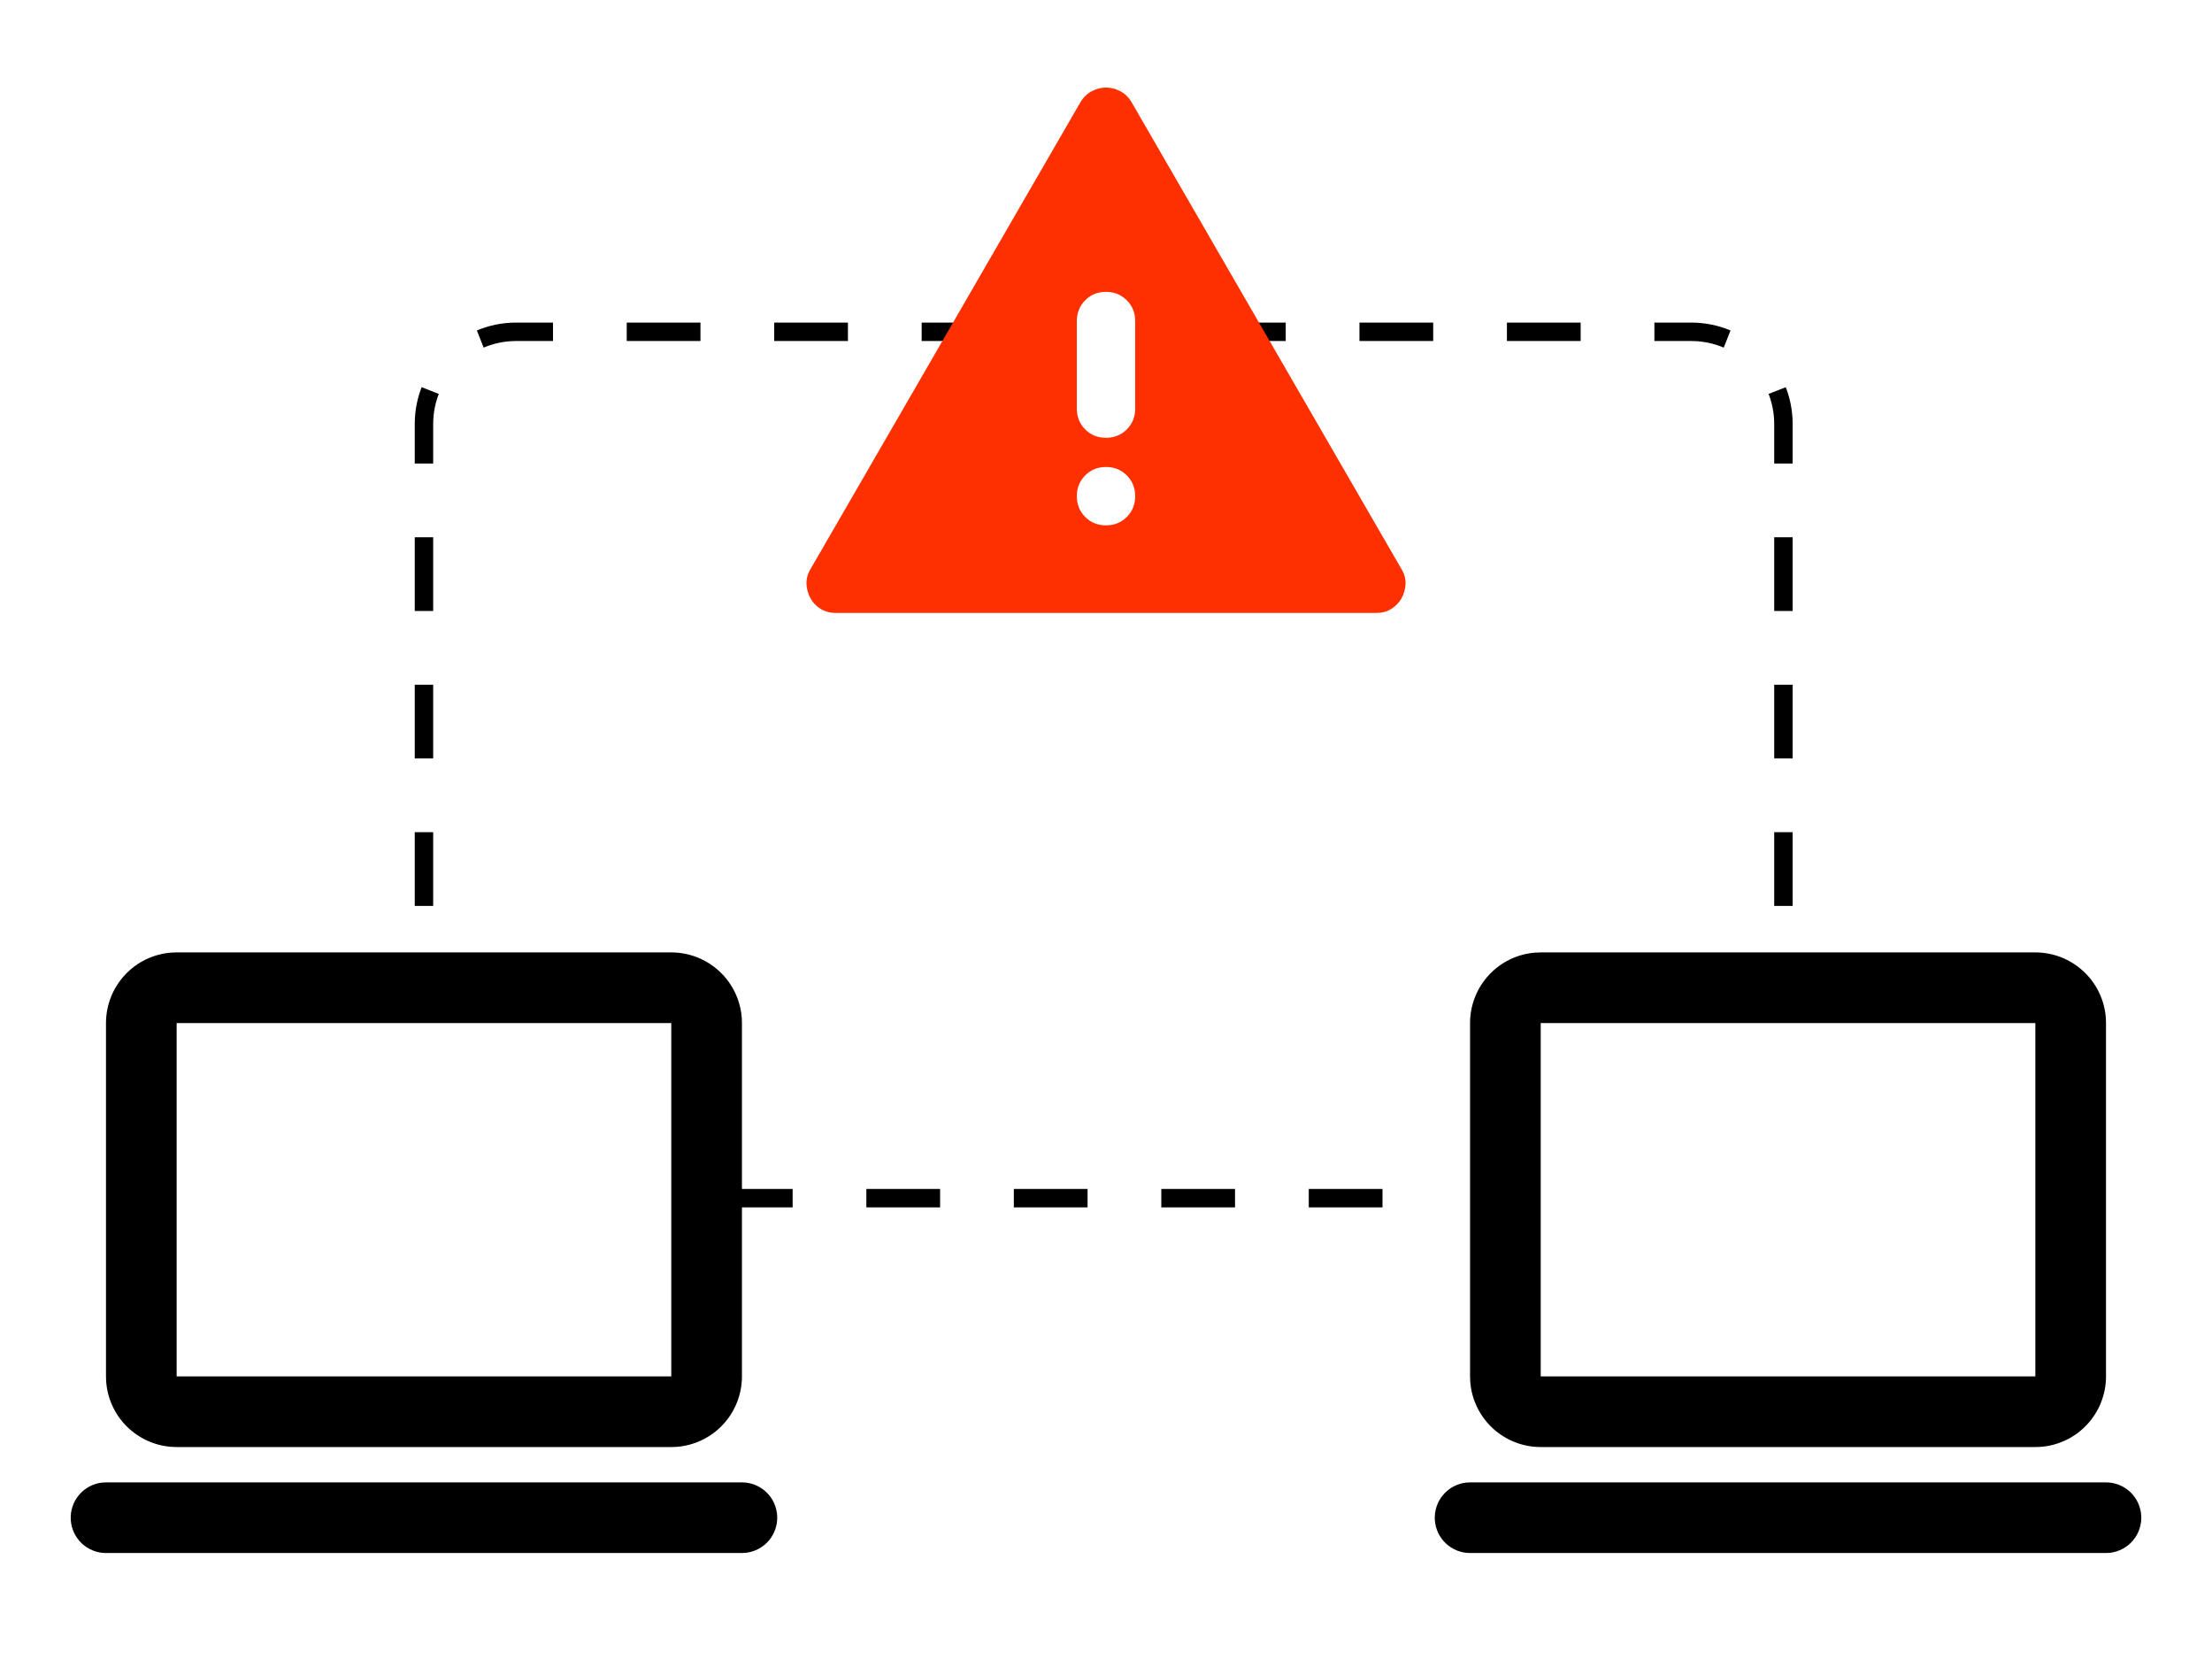 <svg xmlns="http://www.w3.org/2000/svg" width="120" height="90" viewBox="0 0 120 90" fill="none"><g clip-path="url(#clip0_7246_13793)"><path fill-rule="evenodd" clip-rule="evenodd" d="M40.25 80.418C40.739 80.418 41.208 80.606 41.564 80.941C41.919 81.276 42.133 81.735 42.161 82.222C42.19 82.71 42.031 83.19 41.718 83.565C41.404 83.939 40.959 84.18 40.474 84.238L40.25 84.251H5.75C5.261 84.251 4.792 84.064 4.436 83.728C4.081 83.393 3.867 82.935 3.839 82.447C3.81 81.959 3.969 81.479 4.282 81.105C4.596 80.73 5.041 80.489 5.526 80.431L5.75 80.418H40.25ZM36.417 51.668C37.384 51.668 38.315 52.033 39.024 52.691C39.733 53.348 40.168 54.249 40.24 55.214L40.25 55.501V74.668C40.25 75.635 39.885 76.567 39.227 77.276C38.57 77.985 37.669 78.419 36.704 78.492L36.417 78.501H9.583C8.616 78.502 7.685 78.136 6.976 77.479C6.266 76.821 5.832 75.92 5.76 74.956L5.75 74.668V55.501C5.75 54.534 6.115 53.603 6.773 52.894C7.43 52.184 8.331 51.75 9.296 51.678L9.583 51.668H36.417ZM36.417 55.501H9.583V74.668H36.417V55.501Z" fill="black"></path><path fill-rule="evenodd" clip-rule="evenodd" d="M114.25 80.418C114.739 80.418 115.208 80.606 115.564 80.941C115.919 81.276 116.133 81.735 116.161 82.222C116.19 82.71 116.031 83.19 115.718 83.565C115.404 83.939 114.959 84.18 114.474 84.238L114.25 84.251H79.75C79.261 84.251 78.792 84.064 78.436 83.728C78.081 83.393 77.867 82.935 77.839 82.447C77.81 81.959 77.969 81.479 78.282 81.105C78.596 80.73 79.041 80.489 79.526 80.431L79.75 80.418H114.25ZM110.417 51.668C111.384 51.668 112.315 52.033 113.024 52.691C113.734 53.348 114.168 54.249 114.24 55.214L114.25 55.501V74.668C114.25 75.635 113.885 76.567 113.227 77.276C112.57 77.985 111.669 78.419 110.704 78.492L110.417 78.501H83.583C82.616 78.502 81.685 78.136 80.976 77.479C80.266 76.821 79.832 75.92 79.76 74.956L79.75 74.668V55.501C79.75 54.534 80.115 53.603 80.772 52.894C81.43 52.184 82.331 51.75 83.296 51.678L83.583 51.668H110.417ZM110.417 55.501H83.583V74.668H110.417V55.501Z" fill="black"></path><path d="M65.75 18H91.75C94.511 18 96.75 20.239 96.75 23V53" stroke="black" stroke-dasharray="4 4"></path><path d="M39 65H79" stroke="black" stroke-dasharray="4 4"></path><path d="M54 18H28C25.239 18 23 20.239 23 23V53" stroke="black" stroke-dasharray="4 4"></path><path d="M45.315 33.25C45.024 33.25 44.761 33.178 44.523 33.033C44.285 32.889 44.101 32.697 43.969 32.458C43.837 32.22 43.765 31.962 43.752 31.686C43.739 31.409 43.812 31.139 43.969 30.875L58.615 5.542C58.773 5.278 58.978 5.08 59.229 4.948C59.48 4.816 59.737 4.75 60 4.75C60.263 4.75 60.52 4.816 60.773 4.948C61.025 5.08 61.229 5.278 61.386 5.542L76.031 30.875C76.19 31.139 76.263 31.41 76.25 31.687C76.237 31.965 76.164 32.222 76.031 32.458C75.898 32.695 75.714 32.886 75.477 33.033C75.241 33.18 74.977 33.252 74.686 33.25H45.315ZM60 28.5C60.449 28.5 60.825 28.348 61.129 28.044C61.433 27.74 61.584 27.364 61.583 26.917C61.582 26.469 61.43 26.093 61.127 25.789C60.825 25.485 60.449 25.333 60 25.333C59.551 25.333 59.176 25.485 58.873 25.789C58.57 26.093 58.418 26.469 58.417 26.917C58.416 27.364 58.568 27.741 58.873 28.046C59.178 28.351 59.554 28.502 60 28.5ZM60 23.75C60.449 23.75 60.825 23.598 61.129 23.294C61.433 22.99 61.584 22.614 61.583 22.167V17.417C61.583 16.968 61.431 16.592 61.127 16.289C60.823 15.986 60.448 15.834 60 15.833C59.553 15.832 59.177 15.984 58.873 16.289C58.569 16.594 58.417 16.97 58.417 17.417V22.167C58.417 22.615 58.569 22.992 58.873 23.296C59.177 23.6 59.553 23.751 60 23.75Z" fill="#FF3000"></path></g><defs><clipPath id="clip0_7246_13793"><rect width="120" height="90" fill="white"></rect></clipPath></defs></svg>